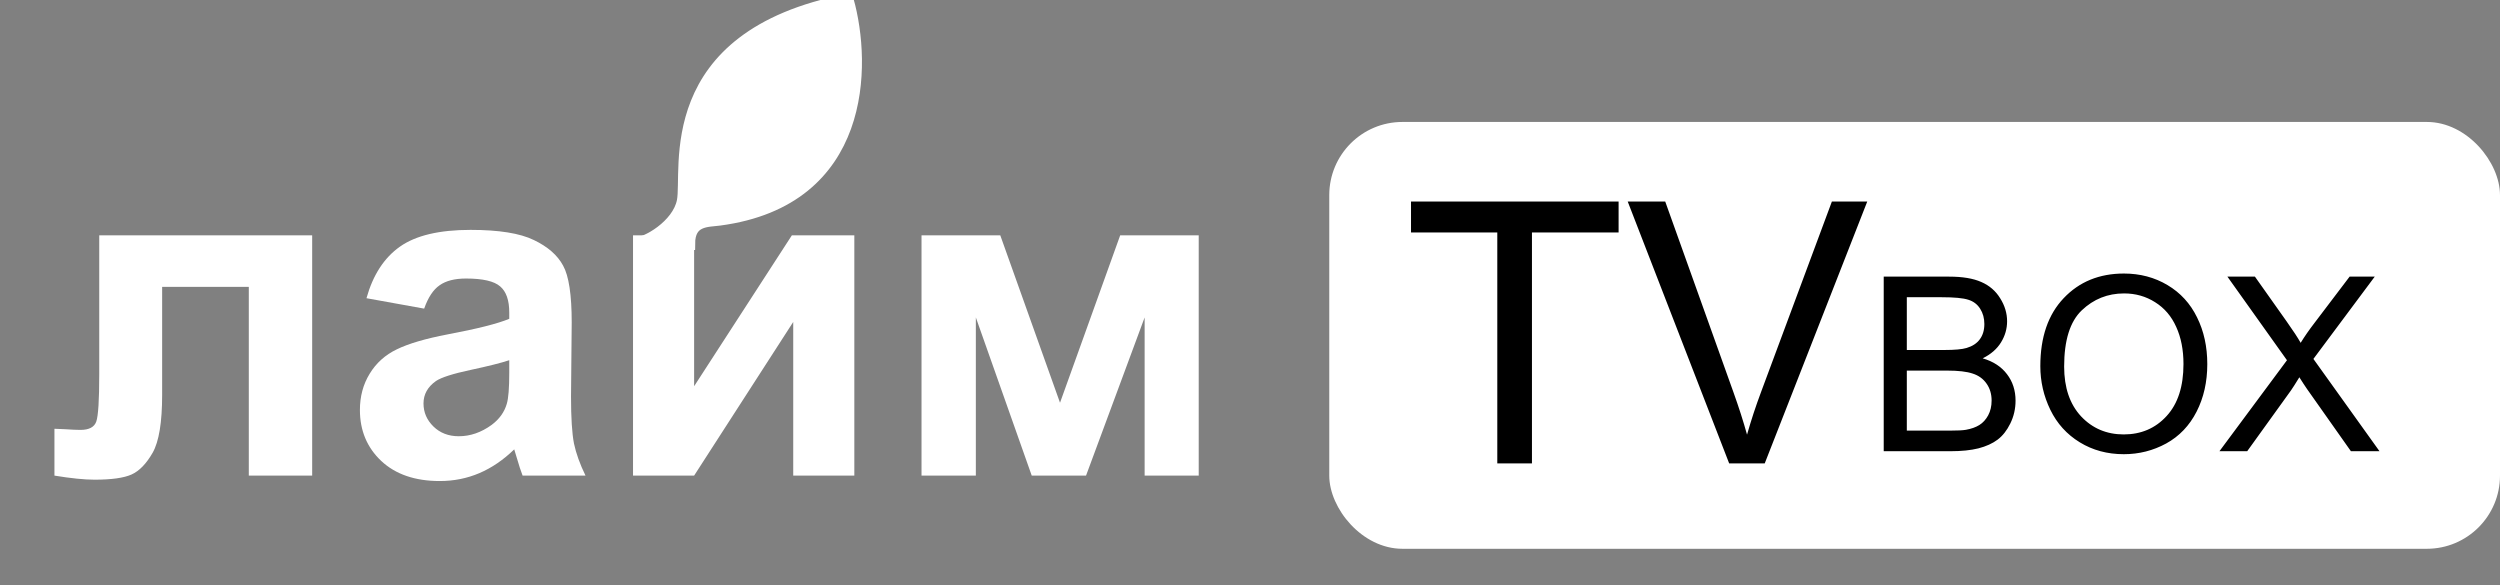 <svg xmlns="http://www.w3.org/2000/svg" width="205" height="48" viewBox="0 0 205 48" fill="none"><rect x="0" y="0" width="205" height="48" fill="#808080" stroke="none"/><g clip-path="url(#clip0_1017_2)"><path d="M8.138 19.295H25.598V39H20.402V23.525H13.296V32.376C13.296 34.627 13.036 36.211 12.517 37.126C11.997 38.029 11.422 38.623 10.791 38.907C10.16 39.192 9.146 39.334 7.748 39.334C6.919 39.334 5.825 39.223 4.464 39V35.159C4.575 35.159 4.866 35.172 5.336 35.196C5.88 35.233 6.301 35.252 6.598 35.252C7.303 35.252 7.736 35.023 7.896 34.565C8.057 34.095 8.138 32.803 8.138 30.688V19.295ZM34.782 25.307L30.051 24.453C30.583 22.548 31.498 21.138 32.797 20.223C34.096 19.307 36.025 18.85 38.586 18.85C40.911 18.85 42.643 19.128 43.781 19.685C44.919 20.229 45.717 20.928 46.175 21.781C46.645 22.622 46.88 24.175 46.88 26.439L46.824 32.524C46.824 34.256 46.905 35.536 47.065 36.365C47.239 37.182 47.554 38.06 48.012 39H42.853C42.717 38.654 42.55 38.14 42.352 37.46C42.266 37.151 42.204 36.947 42.167 36.848C41.276 37.714 40.324 38.363 39.31 38.796C38.295 39.229 37.213 39.445 36.062 39.445C34.034 39.445 32.432 38.895 31.257 37.794C30.094 36.693 29.513 35.301 29.513 33.619C29.513 32.506 29.779 31.516 30.311 30.65C30.842 29.772 31.585 29.104 32.537 28.646C33.502 28.176 34.887 27.768 36.693 27.422C39.13 26.964 40.819 26.537 41.759 26.142V25.622C41.759 24.62 41.511 23.909 41.017 23.488C40.522 23.055 39.588 22.839 38.215 22.839C37.287 22.839 36.563 23.024 36.044 23.395C35.524 23.754 35.104 24.391 34.782 25.307ZM41.759 29.537C41.091 29.76 40.033 30.026 38.586 30.335C37.139 30.644 36.192 30.947 35.747 31.244C35.067 31.727 34.727 32.339 34.727 33.081C34.727 33.811 34.999 34.442 35.543 34.974C36.087 35.505 36.78 35.772 37.621 35.772C38.561 35.772 39.458 35.462 40.312 34.844C40.942 34.374 41.357 33.798 41.555 33.118C41.691 32.673 41.759 31.826 41.759 30.576V29.537ZM51.908 19.295H56.918V31.671L64.934 19.295H70.055V39H65.045V26.401L56.918 39H51.908V19.295ZM75.565 19.295H82.022L86.921 33.025L91.856 19.295H98.295V39H93.86V26.03L89.055 39H84.602L80.019 26.03V39H75.565V19.295Z" fill="white"></path><path d="M56 16.5C55.6 18.5 53 20 52 20H56.5C56.5 18 58 18.133 59 18C71 16.4 71 5.333 69.5 0C54 3 56.5 14 56 16.5Z" fill="white" stroke="white"></path><rect x="109" y="10" width="96" height="35" rx="6" fill="white"></rect><path d="M122.778 38V19.06H115.703V16.525H132.725V19.06H125.62V38H122.778ZM141.792 38L133.472 16.525H136.548L142.129 32.126C142.578 33.376 142.954 34.548 143.257 35.642C143.589 34.47 143.975 33.298 144.414 32.126L150.215 16.525H153.115L144.707 38H141.792Z" fill="black"></path><path d="M154.465 37V22.684H159.836C160.93 22.684 161.805 22.83 162.463 23.123C163.127 23.41 163.645 23.855 164.016 24.461C164.393 25.06 164.582 25.688 164.582 26.346C164.582 26.958 164.416 27.534 164.084 28.074C163.752 28.615 163.251 29.051 162.58 29.383C163.446 29.637 164.11 30.07 164.572 30.682C165.041 31.294 165.275 32.016 165.275 32.85C165.275 33.52 165.132 34.145 164.846 34.725C164.566 35.297 164.217 35.74 163.801 36.053C163.384 36.365 162.86 36.603 162.229 36.766C161.604 36.922 160.835 37 159.924 37H154.465ZM156.359 28.699H159.455C160.295 28.699 160.897 28.644 161.262 28.533C161.743 28.39 162.105 28.152 162.346 27.82C162.593 27.488 162.717 27.072 162.717 26.57C162.717 26.095 162.603 25.678 162.375 25.32C162.147 24.956 161.822 24.708 161.398 24.578C160.975 24.441 160.249 24.373 159.221 24.373H156.359V28.699ZM156.359 35.31H159.924C160.536 35.31 160.965 35.288 161.213 35.242C161.649 35.164 162.014 35.034 162.307 34.852C162.6 34.669 162.84 34.406 163.029 34.06C163.218 33.709 163.312 33.305 163.312 32.85C163.312 32.316 163.176 31.854 162.902 31.463C162.629 31.066 162.248 30.789 161.76 30.633C161.278 30.47 160.581 30.389 159.67 30.389H156.359V35.31ZM167.307 30.027C167.307 27.651 167.945 25.792 169.221 24.451C170.497 23.104 172.144 22.43 174.162 22.43C175.484 22.43 176.675 22.745 177.736 23.377C178.798 24.009 179.605 24.891 180.158 26.023C180.718 27.15 180.998 28.429 180.998 29.861C180.998 31.313 180.705 32.612 180.119 33.758C179.533 34.904 178.703 35.773 177.629 36.365C176.555 36.951 175.396 37.244 174.152 37.244C172.805 37.244 171.6 36.919 170.539 36.268C169.478 35.617 168.674 34.728 168.127 33.602C167.58 32.475 167.307 31.284 167.307 30.027ZM169.26 30.057C169.26 31.782 169.722 33.143 170.646 34.139C171.577 35.128 172.743 35.623 174.143 35.623C175.568 35.623 176.74 35.122 177.658 34.119C178.583 33.117 179.045 31.694 179.045 29.852C179.045 28.686 178.846 27.671 178.449 26.805C178.059 25.932 177.482 25.259 176.721 24.783C175.965 24.301 175.116 24.061 174.172 24.061C172.831 24.061 171.675 24.523 170.705 25.447C169.742 26.365 169.26 27.902 169.26 30.057ZM181.994 37L187.531 29.539L182.648 22.684H184.904L187.502 26.355C188.042 27.117 188.426 27.703 188.654 28.113C188.973 27.592 189.351 27.049 189.787 26.482L192.668 22.684H194.729L189.699 29.432L195.119 37H192.775L189.172 31.893C188.97 31.6 188.762 31.281 188.547 30.936C188.228 31.456 188 31.814 187.863 32.01L184.27 37H181.994Z" fill="black"></path></g><defs><clipPath id="clip0_1017_2"><rect width="205" height="48" fill="white"></rect></clipPath></defs></svg>